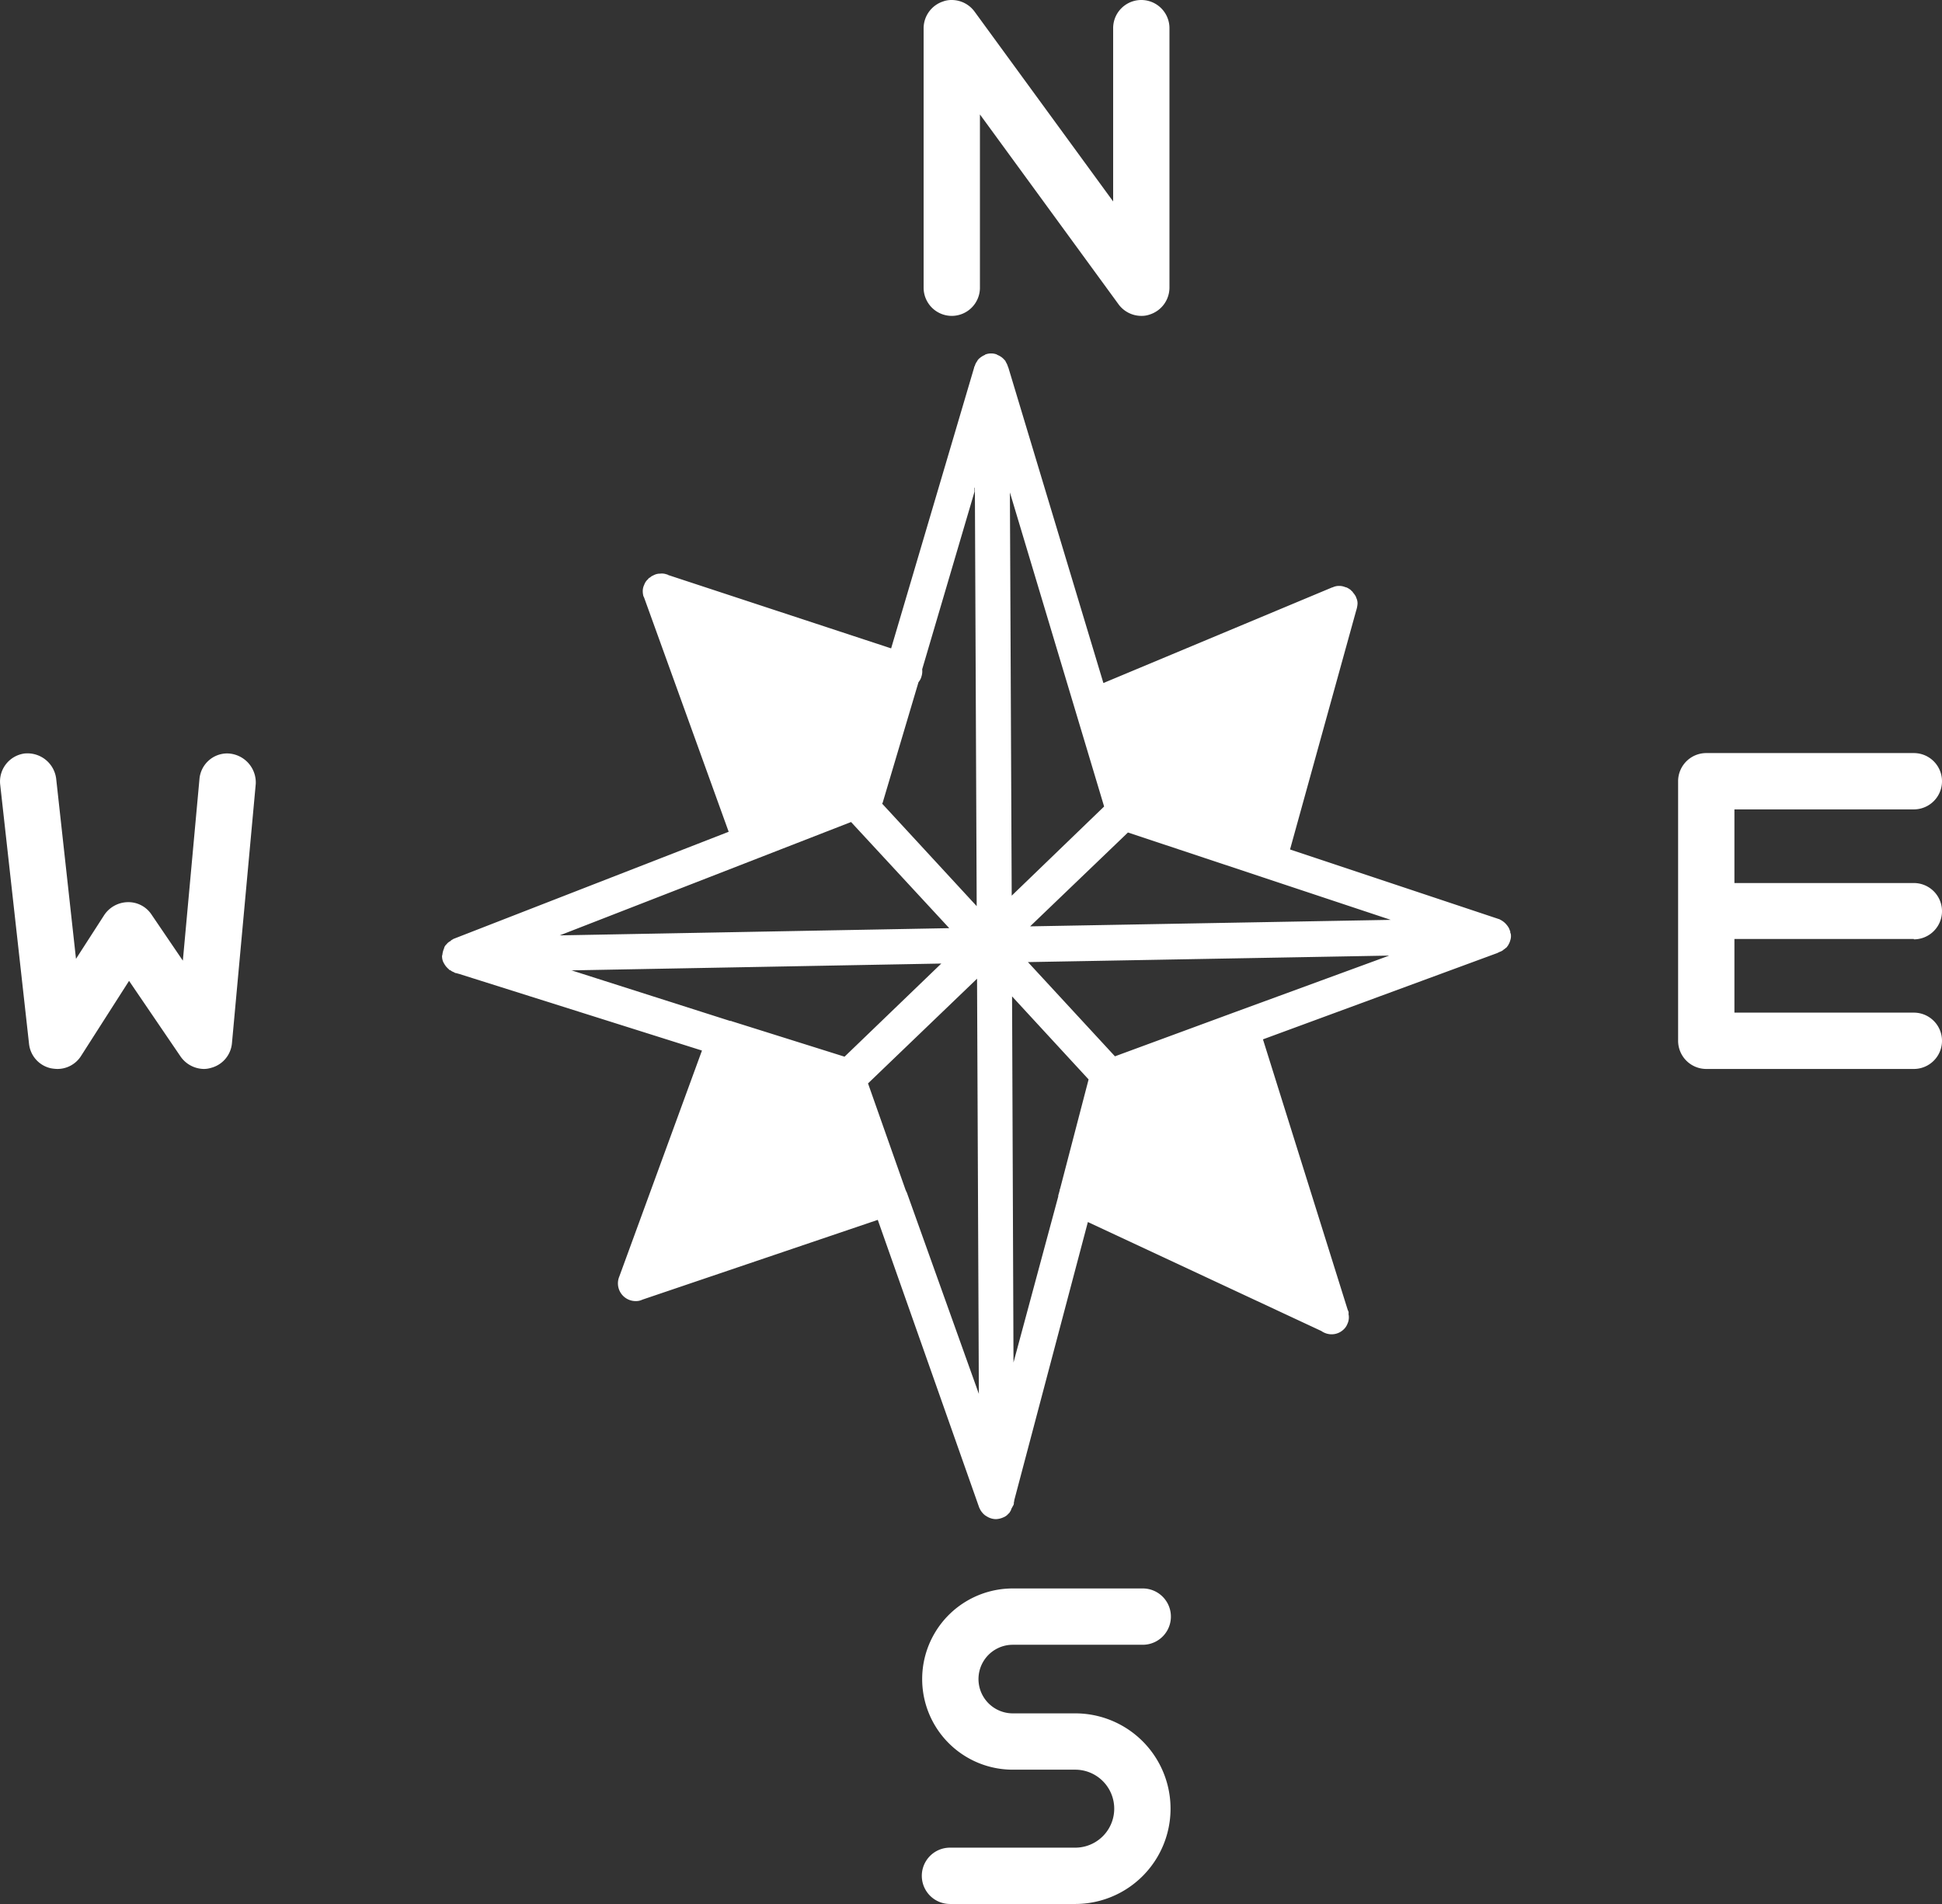 <svg xmlns="http://www.w3.org/2000/svg" width="53.795" height="52.74" viewBox="0 0 53.795 52.74">
  <rect x="0" y="0" width="53.795" height="52.74" fill="#333333" stroke="none"/>
  <g id="_3fe2a2b7fa39c1f54855bf1b9fb48274" data-name="3fe2a2b7fa39c1f54855bf1b9fb48274" transform="translate(-5.995 -5.52)">
    <path id="Path_11691" data-name="Path 11691" d="M31.36,14.27a.781.781,0,0,0,.78-.78V8.69l3.84,5.26a.786.786,0,0,0,.63.32.672.672,0,0,0,.24-.04.784.784,0,0,0,.54-.74V6.3a.78.78,0,1,0-1.56,0v4.8L31.99,5.84a.786.786,0,0,0-.63-.32.672.672,0,0,0-.24.04.784.784,0,0,0-.54.74v7.19A.781.781,0,0,0,31.36,14.27Zm1.69,36.81h3.6a.78.78,0,0,0,0-1.56h-3.6a2.51,2.51,0,1,0,0,5.02h1.73a1.08,1.08,0,1,1,0,2.16H31.31a.78.78,0,1,0,0,1.56h3.47a2.64,2.64,0,0,0,0-5.28H33.05a.95.95,0,0,1,0-1.9ZM11.29,26.39a.773.773,0,0,0-.77.71l-.46,5.03-.87-1.28a.768.768,0,0,0-.66-.34.8.8,0,0,0-.65.36L7.1,32.08l-.55-5a.8.8,0,0,0-.85-.69H5.69a.782.782,0,0,0-.69.86l.8,7.19a.777.777,0,0,0,.6.67,1.1,1.1,0,0,0,.18.02.775.775,0,0,0,.66-.36l1.33-2.08L10,34.79a.8.8,0,0,0,.64.34.693.693,0,0,0,.2-.03.778.778,0,0,0,.58-.68l.66-7.19A.805.805,0,0,0,11.29,26.39Zm46.72,5.15a.78.78,0,0,0,0-1.56H53.04V27.94h4.97a.78.78,0,0,0,0-1.56H52.26a.781.781,0,0,0-.78.78v7.19a.781.781,0,0,0,.78.78h5.75a.78.78,0,0,0,0-1.56H53.04V31.53h4.97Zm-11.18-.19v-.03c0-.01,0-.01-.01-.02a.37.37,0,0,0-.05-.11c-.01-.01-.01-.02-.02-.03a.01.01,0,0,1-.01-.01.526.526,0,0,0-.2-.16c-.01-.01-.01-.01-.02-.01l-5.79-1.93,1.83-6.61a.787.787,0,0,0,.04-.2.353.353,0,0,0-.04-.17v-.01a.508.508,0,0,0-.09-.13c0-.01,0-.01-.01-.02s-.03-.02-.04-.04a.567.567,0,0,0-.13-.08c-.02,0-.03-.01-.04-.01a.4.4,0,0,0-.15-.03h-.01a.392.392,0,0,0-.18.04H41.9l-6.34,2.65-2.63-8.73c-.01-.02-.01-.03-.02-.05a.355.355,0,0,0-.04-.09l-.03-.06-.02-.02a.483.483,0,0,0-.2-.14l-.01-.01a.442.442,0,0,0-.32,0,.01.01,0,0,0-.01.01.567.567,0,0,0-.18.12.209.209,0,0,0-.04.06.338.338,0,0,0-.06.12c-.01.02-.02.03-.02.05l-2.3,7.78-6.17-2.03c-.02-.01-.03-.02-.05-.02a.372.372,0,0,0-.18-.02.353.353,0,0,0-.17.04.035.035,0,0,0-.02.01.218.218,0,0,0-.08.05c-.02.01-.03.02-.05.03l-.01.02a.355.355,0,0,0-.11.16.392.392,0,0,0-.04.18v.01a.585.585,0,0,0,.02.13c.01.01.01.02.02.04l2.34,6.48-7.63,2.97-.01.01a.179.179,0,0,0-.07.05.219.219,0,0,0-.05.03l-.01.01c-.02.01-.03.03-.04.04s-.01.01-.02.02a.218.218,0,0,0-.05.08v.01a.607.607,0,0,0-.05.18c0,.01-.01.03-.01.04a.415.415,0,0,0,.03.16c0,.01.01.01.01.02a.673.673,0,0,0,.07.11.01.01,0,0,0,.01.01h0a.462.462,0,0,0,.07.07c.01.01.01.02.02.02s.03.01.04.02a.3.3,0,0,0,.08.04.01.01,0,0,1,.01.01.235.235,0,0,0,.08.02.037.037,0,0,0,.03.01l6.75,2.13-2.29,6.26a.491.491,0,0,0,.45.68.406.406,0,0,0,.19-.04l6.52-2.21,2.81,7.97c0,.01.01.01.01.02a.508.508,0,0,0,.16.2c.02.01.03.02.05.03a.481.481,0,0,0,.24.07h0a.537.537,0,0,0,.21-.05h0a.333.333,0,0,0,.1-.06l.03-.03.03-.03c.01-.01.02-.02.02-.03.03-.04.03-.05.03-.06a.031.031,0,0,0,.01-.02c.01-.03.03-.05.04-.08.01-.01.01-.02.02-.03a.2.2,0,0,0,.01-.08.09.09,0,0,0,.01-.05l2.04-7.71,6.47,3.02a.49.49,0,0,0,.28.09.477.477,0,0,0,.33-.13.419.419,0,0,0,.11-.16.424.424,0,0,0,.03-.27.147.147,0,0,0-.02-.11l-2.35-7.5,6.49-2.39.06-.03a.488.488,0,0,0,.07-.03c.01-.01.02-.01.03-.02a.138.138,0,0,1,.04-.03c.02-.02.04-.03.06-.05l.01-.01c.01-.02.03-.04.04-.06s0-.01.01-.02a.418.418,0,0,0,.04-.1h0a.36.36,0,0,0,.02-.11h0v-.02A.2.2,0,0,0,46.83,31.35ZM43.52,31h0l-9.99.18,2.71-2.6L40,29.83ZM30.09,38.5c0-.01-.01-.01-.01-.02l-1.04-2.95,3.02-2.9.05,11.5-2-5.59A.076.076,0,0,1,30.09,38.5Zm5.49-10.64-2.56,2.47h0l-.05-11.17h0Zm-3.59-8.72v-.1l.01-.02.05,11.6-2.62-2.84a.076.076,0,0,0,.02-.04l.99-3.33c.01,0,.01,0,.01-.01a.369.369,0,0,0,.07-.14.471.471,0,0,0,.02-.2ZM26,29.29l2.57-1,2.72,2.94h0l-10.79.2ZM20.83,32.4h-.05l10.29-.19h0l-2.68,2.58-3.12-.98a.09.09,0,0,0-.05-.01ZM33.07,43.26v.07h0l-.04-10.21h0l2.12,2.3-.79,3.03a.06.06,0,0,0-.01.04l-.03.11a.127.127,0,0,0-.01.06Zm6.15-9.71-3.34,1.23-2.41-2.61,10-.18-.02.01Z" transform="translate(1)" fill="#fff"/>
  </g>
</svg>
